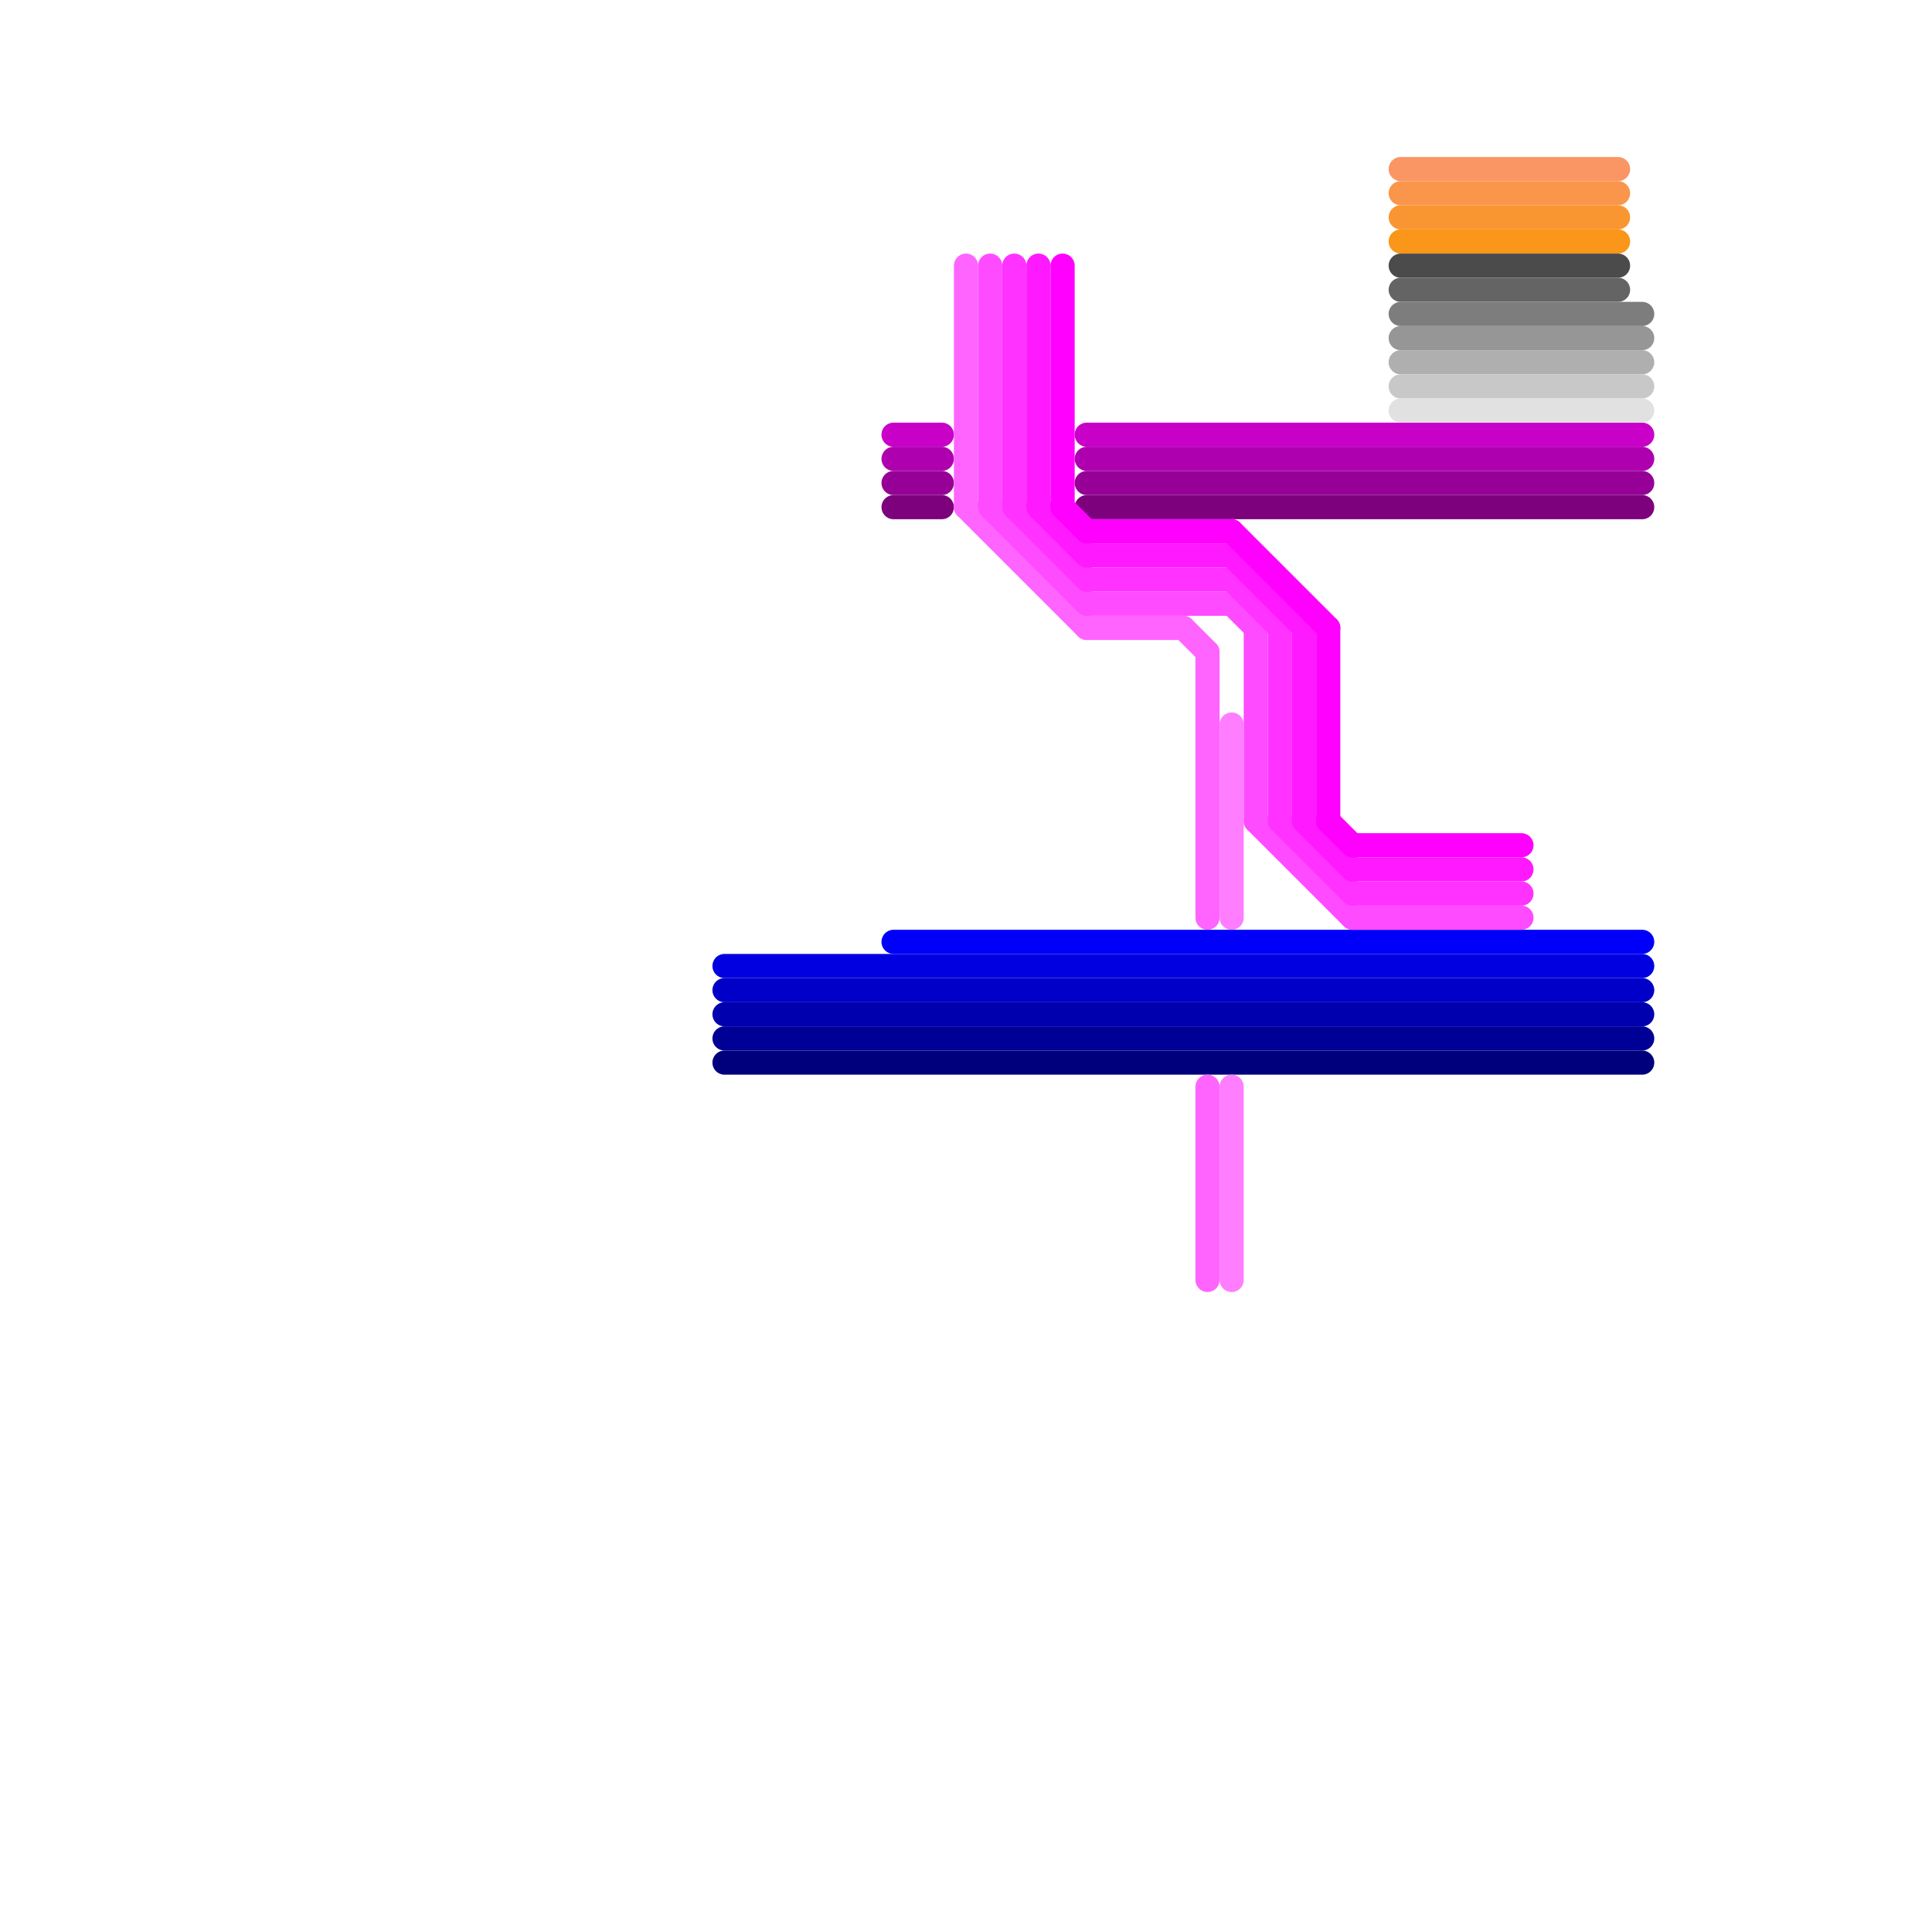 
<svg version="1.1" xmlns="http://www.w3.org/2000/svg" viewBox="0 0 80 80">
<style>text { font: 1px Helvetica; font-weight: 600; white-space: pre; dominant-baseline: central; } line { stroke-width: 1; fill: none; stroke-linecap: round; stroke-linejoin: round; } .c0 { stroke: #0000e1 } .c1 { stroke: #0000c8 } .c2 { stroke: #0000af } .c3 { stroke: #000096 } .c4 { stroke: #00007d } .c5 { stroke: #c800c8 } .c6 { stroke: #af00af } .c7 { stroke: #960096 } .c8 { stroke: #7d007d } .c9 { stroke: #0000fa } .c10 { stroke: #ff64ff } .c11 { stroke: #ff4bff } .c12 { stroke: #ff32ff } .c13 { stroke: #ff19ff } .c14 { stroke: #ff00ff } .c15 { stroke: #ff7dff } .c16 { stroke: #fa9619 } .c17 { stroke: #4b4b4b } .c18 { stroke: #646464 } .c19 { stroke: #7d7d7d } .c20 { stroke: #969696 } .c21 { stroke: #afafaf } .c22 { stroke: #c8c8c8 } .c23 { stroke: #e1e1e1 } .c24 { stroke: #fa9664 } .c25 { stroke: #fa964b } .c26 { stroke: #fa9632 }</style><defs><g id="wm-xf"><circle r="1.2" fill="#000"/><circle r="0.9" fill="#fff"/><circle r="0.6" fill="#000"/><circle r="0.3" fill="#fff"/></g><g id="wm"><circle r="0.6" fill="#000"/><circle r="0.3" fill="#fff"/></g></defs><line class="c0" x1="30" y1="40" x2="68" y2="40"/><line class="c1" x1="30" y1="41" x2="68" y2="41"/><line class="c2" x1="30" y1="42" x2="68" y2="42"/><line class="c3" x1="30" y1="43" x2="68" y2="43"/><line class="c4" x1="30" y1="44" x2="68" y2="44"/><line class="c5" x1="37" y1="18" x2="39" y2="18"/><line class="c5" x1="45" y1="18" x2="68" y2="18"/><line class="c6" x1="37" y1="19" x2="39" y2="19"/><line class="c6" x1="45" y1="19" x2="68" y2="19"/><line class="c7" x1="45" y1="20" x2="68" y2="20"/><line class="c7" x1="37" y1="20" x2="39" y2="20"/><line class="c8" x1="45" y1="21" x2="68" y2="21"/><line class="c8" x1="37" y1="21" x2="39" y2="21"/><line class="c9" x1="37" y1="39" x2="68" y2="39"/><line class="c10" x1="45" y1="26" x2="49" y2="26"/><line class="c10" x1="50" y1="45" x2="50" y2="53"/><line class="c10" x1="40" y1="21" x2="45" y2="26"/><line class="c10" x1="49" y1="26" x2="50" y2="27"/><line class="c10" x1="50" y1="27" x2="50" y2="38"/><line class="c10" x1="40" y1="11" x2="40" y2="21"/><line class="c11" x1="51" y1="25" x2="52" y2="26"/><line class="c11" x1="52" y1="34" x2="56" y2="38"/><line class="c11" x1="41" y1="21" x2="45" y2="25"/><line class="c11" x1="56" y1="38" x2="63" y2="38"/><line class="c11" x1="41" y1="11" x2="41" y2="21"/><line class="c11" x1="45" y1="25" x2="51" y2="25"/><line class="c11" x1="52" y1="26" x2="52" y2="34"/><line class="c12" x1="45" y1="24" x2="51" y2="24"/><line class="c12" x1="53" y1="34" x2="56" y2="37"/><line class="c12" x1="56" y1="37" x2="63" y2="37"/><line class="c12" x1="42" y1="21" x2="45" y2="24"/><line class="c12" x1="51" y1="24" x2="53" y2="26"/><line class="c12" x1="42" y1="11" x2="42" y2="21"/><line class="c12" x1="53" y1="26" x2="53" y2="34"/><line class="c13" x1="54" y1="34" x2="56" y2="36"/><line class="c13" x1="43" y1="11" x2="43" y2="21"/><line class="c13" x1="54" y1="26" x2="54" y2="34"/><line class="c13" x1="56" y1="36" x2="63" y2="36"/><line class="c13" x1="51" y1="23" x2="54" y2="26"/><line class="c13" x1="43" y1="21" x2="45" y2="23"/><line class="c13" x1="45" y1="23" x2="51" y2="23"/><line class="c14" x1="45" y1="22" x2="51" y2="22"/><line class="c14" x1="51" y1="22" x2="55" y2="26"/><line class="c14" x1="56" y1="35" x2="63" y2="35"/><line class="c14" x1="55" y1="34" x2="56" y2="35"/><line class="c14" x1="44" y1="11" x2="44" y2="21"/><line class="c14" x1="44" y1="21" x2="45" y2="22"/><line class="c14" x1="55" y1="26" x2="55" y2="34"/><line class="c15" x1="51" y1="30" x2="51" y2="38"/><line class="c15" x1="51" y1="45" x2="51" y2="53"/><line class="c16" x1="58" y1="10" x2="67" y2="10"/><line class="c17" x1="58" y1="11" x2="67" y2="11"/><line class="c18" x1="58" y1="12" x2="67" y2="12"/><line class="c19" x1="58" y1="13" x2="68" y2="13"/><line class="c20" x1="58" y1="14" x2="68" y2="14"/><line class="c21" x1="58" y1="15" x2="68" y2="15"/><line class="c22" x1="58" y1="16" x2="68" y2="16"/><line class="c23" x1="58" y1="17" x2="68" y2="17"/><line class="c24" x1="58" y1="7" x2="67" y2="7"/><line class="c25" x1="58" y1="8" x2="67" y2="8"/><line class="c26" x1="58" y1="9" x2="67" y2="9"/>
</svg>
